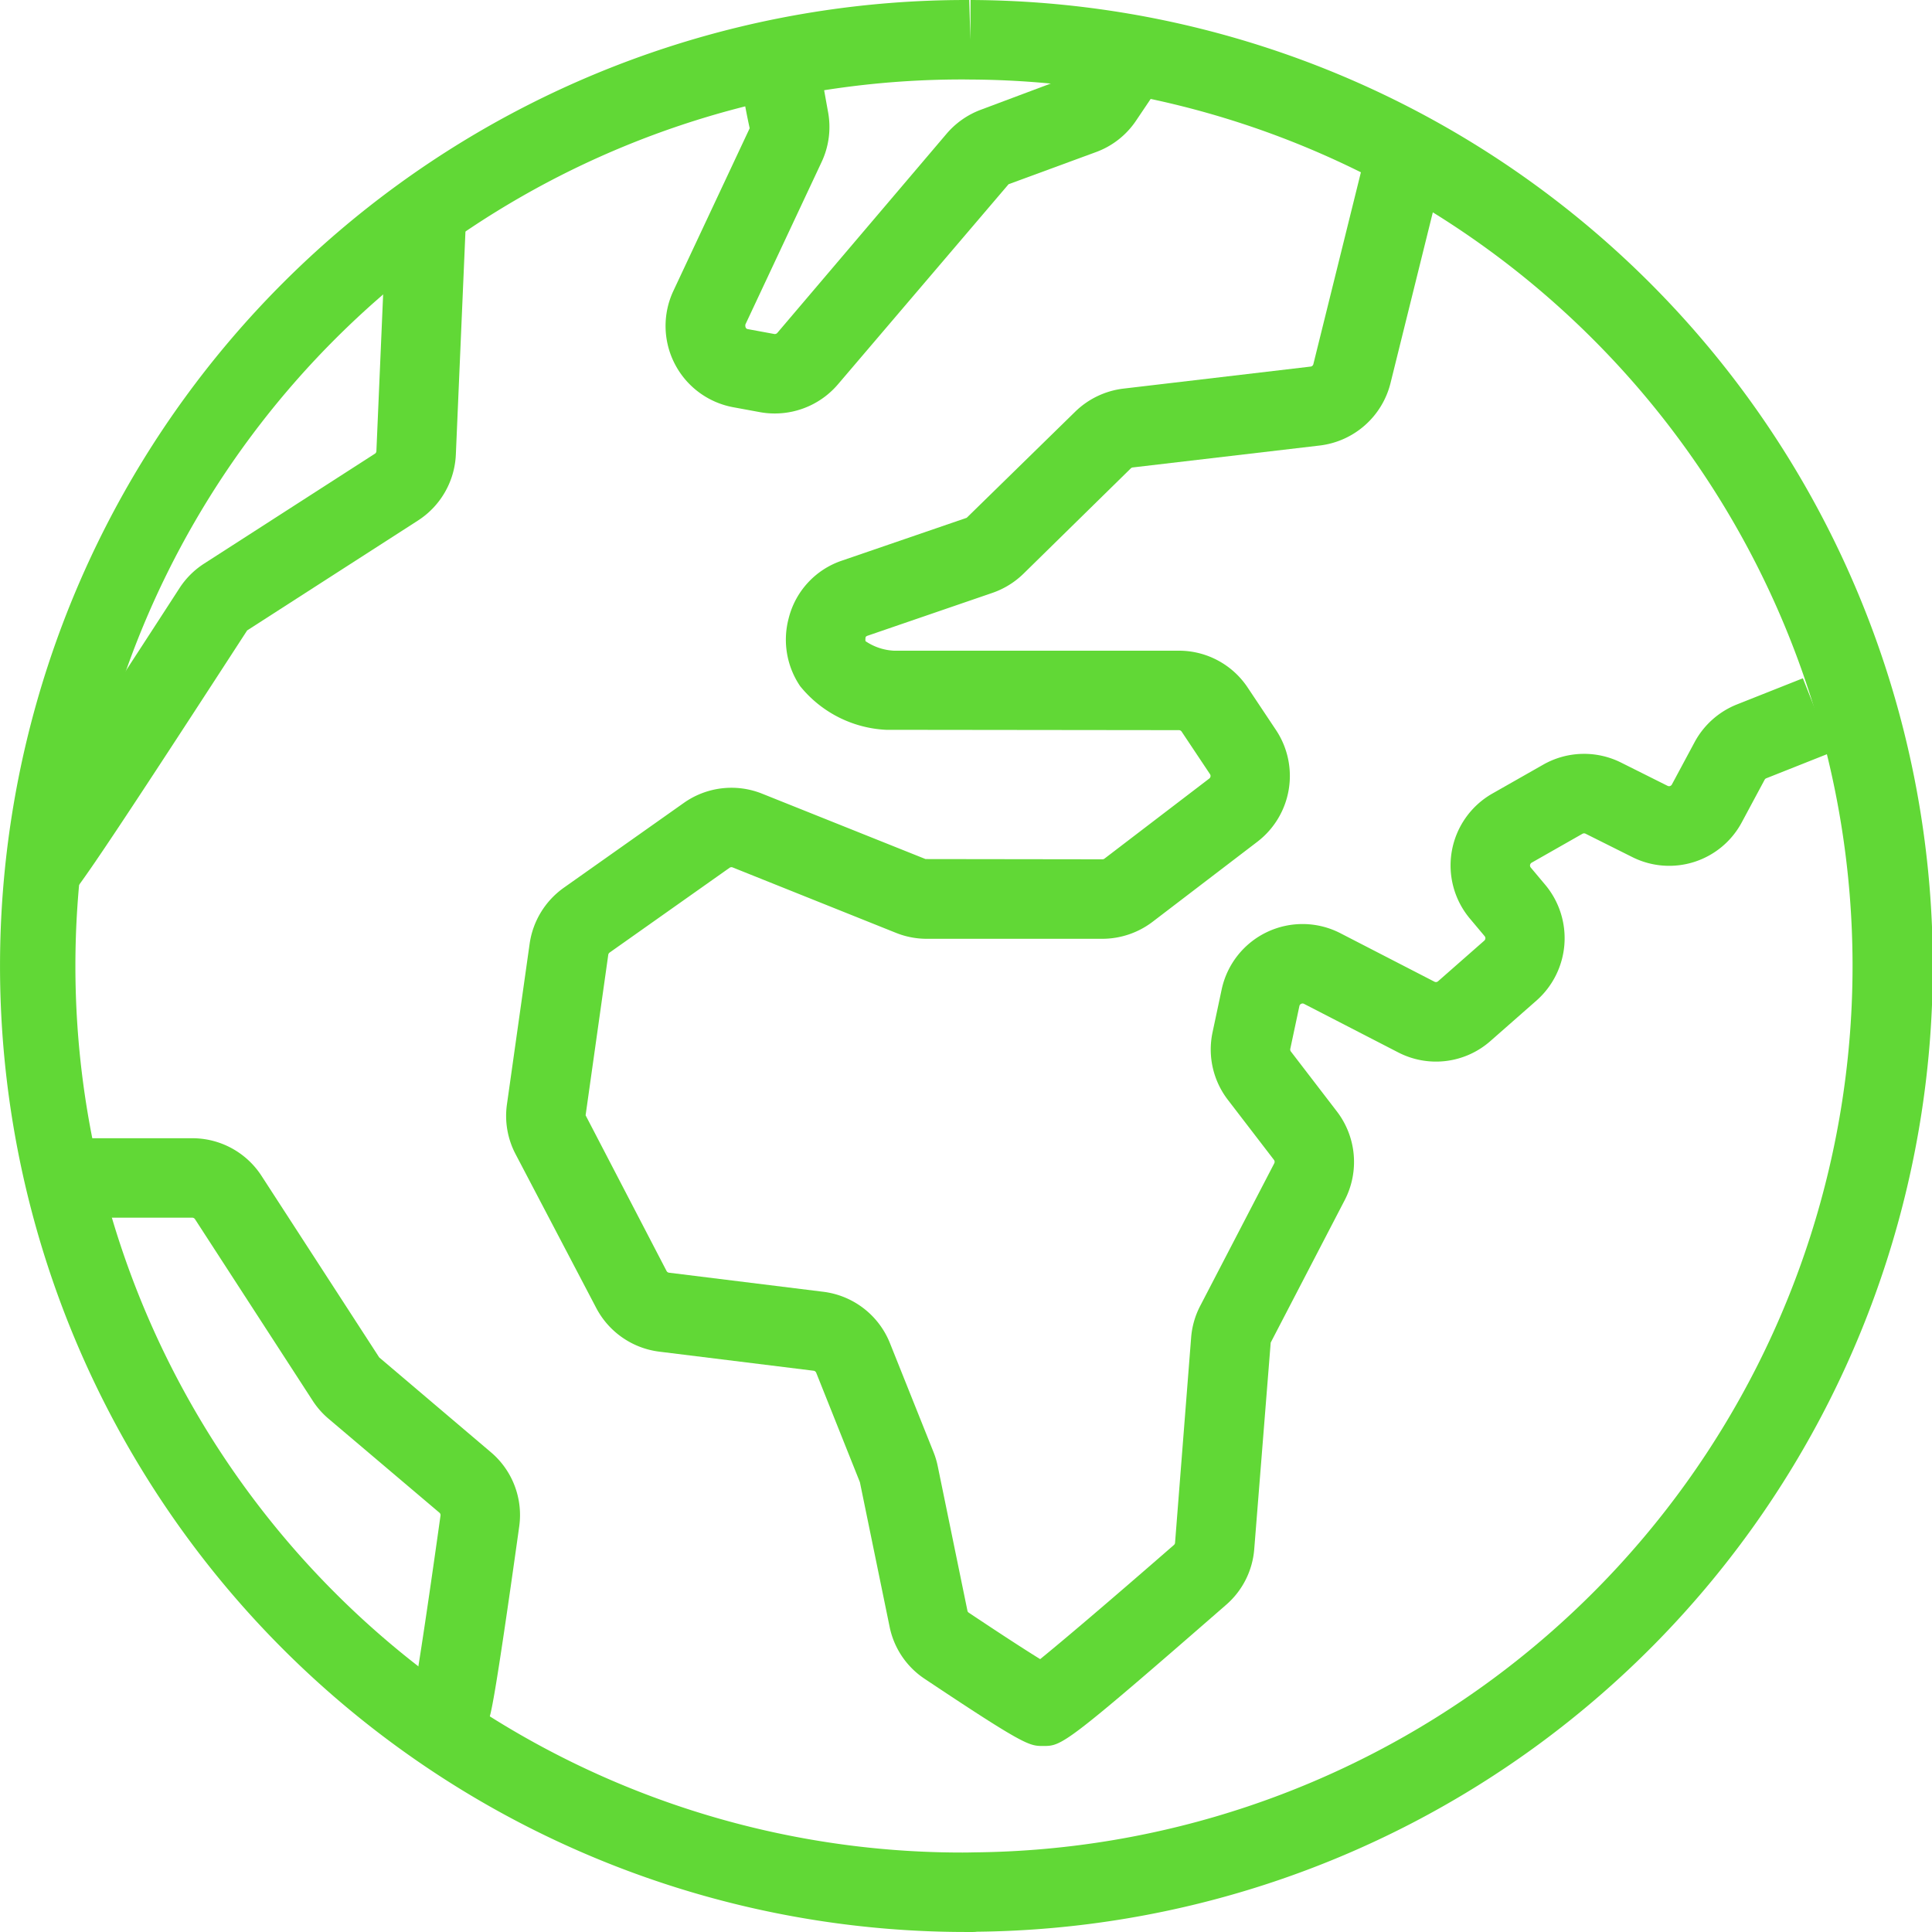 <svg xmlns="http://www.w3.org/2000/svg" width="97.263" height="97.262" viewBox="0 0 97.263 97.262"><g transform="translate(-34.776 -163.231)"><path d="M83.753,260.493h-.345a48.631,48.631,0,1,1,0-97.262l.163,0,.057,2,.009-2a48.626,48.626,0,0,1,.324,97.249C83.888,260.489,83.819,260.493,83.753,260.493Zm-.333-93.261a44.631,44.631,0,1,0-.012,89.261l.479-.009a44.626,44.626,0,0,0-.265-89.249Z" fill="#61d836"/><path d="M59.356,249.871l-3.714-1.484,1.857.742-1.911-.585c.1-.408.524-3.014,1.365-9.017a.161.161,0,0,0-.057-.144l-5.583-4.731a4.126,4.126,0,0,1-.8-.912l-5.921-9.133a.163.163,0,0,0-.137-.074H37.98v-4h6.472a4.149,4.149,0,0,1,3.493,1.9l5.922,9.135,5.615,4.767a4.141,4.141,0,0,1,1.432,3.751C59.645,249.15,59.478,249.567,59.356,249.871Z" fill="#61d836"/><path d="M37.948,208.673l-2.219-3.328a1.774,1.774,0,0,0-.379.334c.539-.67,4.765-7.126,8.463-12.841a4.14,4.14,0,0,1,1.237-1.232l8.6-5.534a.164.164,0,0,0,.075-.13l.522-12.129,4,.172-.522,12.129a4.166,4.166,0,0,1-1.907,3.322l-8.6,5.533C38.62,208.225,38.4,208.375,37.948,208.673Z" fill="#61d836"/><path d="M73.778,184.047a4.125,4.125,0,0,1-.749-.068l-1.337-.246a4.161,4.161,0,0,1-3.014-5.862l3.839-8.183a37.538,37.538,0,0,1-.695-4.457h2l1.994-.13c.008.077.076.618.648,3.774a4.14,4.14,0,0,1-.326,2.512L72.3,179.57c-.016.148.04.215.118.229l1.336.246a.167.167,0,0,0,.154-.054l8.524-10.029a4.187,4.187,0,0,1,1.736-1.211l4.482-1.68,1.435-2.132,3.318,2.235-1.435,2.132a4.14,4.14,0,0,1-2.017,1.582l-4.4,1.617-8.592,10.077A4.18,4.18,0,0,1,73.778,184.047Z" fill="#61d836"/><path d="M87.292,251.129c-.693,0-.9,0-5.97-3.383a4.129,4.129,0,0,1-1.761-2.621l-1.495-7.276-2.2-5.511a.166.166,0,0,0-.131-.1l-7.767-.96a4.166,4.166,0,0,1-3.176-2.2l-4.059-7.741a4.138,4.138,0,0,1-.435-2.516l1.142-8.081a4.178,4.178,0,0,1,1.719-2.817l6.039-4.268a4.153,4.153,0,0,1,3.95-.466l8.223,3.29,8.906.012a.166.166,0,0,0,.1-.033l5.278-4.033a.163.163,0,0,0,.037-.219l-1.429-2.144a.165.165,0,0,0-.136-.073l-14.745-.017a5.931,5.931,0,0,1-4.326-2.2,4.17,4.17,0,0,1-.579-3.4,4.118,4.118,0,0,1,2.683-2.917l6.282-2.156,5.461-5.34a4.188,4.188,0,0,1,2.43-1.164l9.422-1.109a.162.162,0,0,0,.14-.123l2.836-11.445,3.882.962-2.836,11.445a4.183,4.183,0,0,1-3.555,3.134L91.8,186.764a.167.167,0,0,0-.095.046l-5.4,5.3a4.2,4.2,0,0,1-1.564.967l-6.282,2.156a.222.222,0,0,0-.1.061.567.567,0,0,0-.011.215,2.793,2.793,0,0,0,1.435.48h14.34a4.155,4.155,0,0,1,3.464,1.854l1.429,2.144a4.173,4.173,0,0,1-.936,5.617L92.8,209.638a4.187,4.187,0,0,1-2.528.855H81.43a4.145,4.145,0,0,1-1.549-.3L71.66,206.9a.162.162,0,0,0-.156.019l-6.038,4.267a.168.168,0,0,0-.068.111l-1.141,8.081,4.076,7.839a.163.163,0,0,0,.125.086l7.765.96a4.163,4.163,0,0,1,3.355,2.585l2.193,5.483a4.162,4.162,0,0,1,.213.708l1.495,7.276a.146.146,0,0,0,.063.1c1.755,1.172,2.9,1.909,3.6,2.342,1.136-.924,3.378-2.824,6.737-5.751a.161.161,0,0,0,.053-.108l.809-10.324a4.145,4.145,0,0,1,.457-1.6l3.728-7.177a.164.164,0,0,0-.015-.174l-2.322-3.025a4.16,4.16,0,0,1-.769-3.4l.458-2.152a4.163,4.163,0,0,1,5.979-2.833l4.734,2.44a.161.161,0,0,0,.181-.022l2.327-2.045a.161.161,0,0,0,.018-.226l-.742-.884a4.165,4.165,0,0,1,1.132-6.295l2.563-1.457a4.163,4.163,0,0,1,3.92-.1l2.338,1.169a.162.162,0,0,0,.216-.068l1.144-2.132a4.168,4.168,0,0,1,2.135-1.9l3.315-1.315,1.475,3.718-3.316,1.316a.157.157,0,0,0-.084.074l-1.144,2.132a4.143,4.143,0,0,1-5.53,1.755l-2.338-1.169a.167.167,0,0,0-.155,0l-2.561,1.457a.163.163,0,0,0-.045.246l.742.884a4.188,4.188,0,0,1-.442,5.8l-2.327,2.045a4.142,4.142,0,0,1-4.655.572l-4.734-2.44a.154.154,0,0,0-.144,0,.152.152,0,0,0-.089.113l-.458,2.152a.165.165,0,0,0,.03.134l2.321,3.024a4.177,4.177,0,0,1,.392,4.453l-3.729,7.178-.828,10.387a4.131,4.131,0,0,1-1.412,2.81C88.35,251.129,88.229,251.129,87.292,251.129Z" fill="#61d836"/></g></svg>